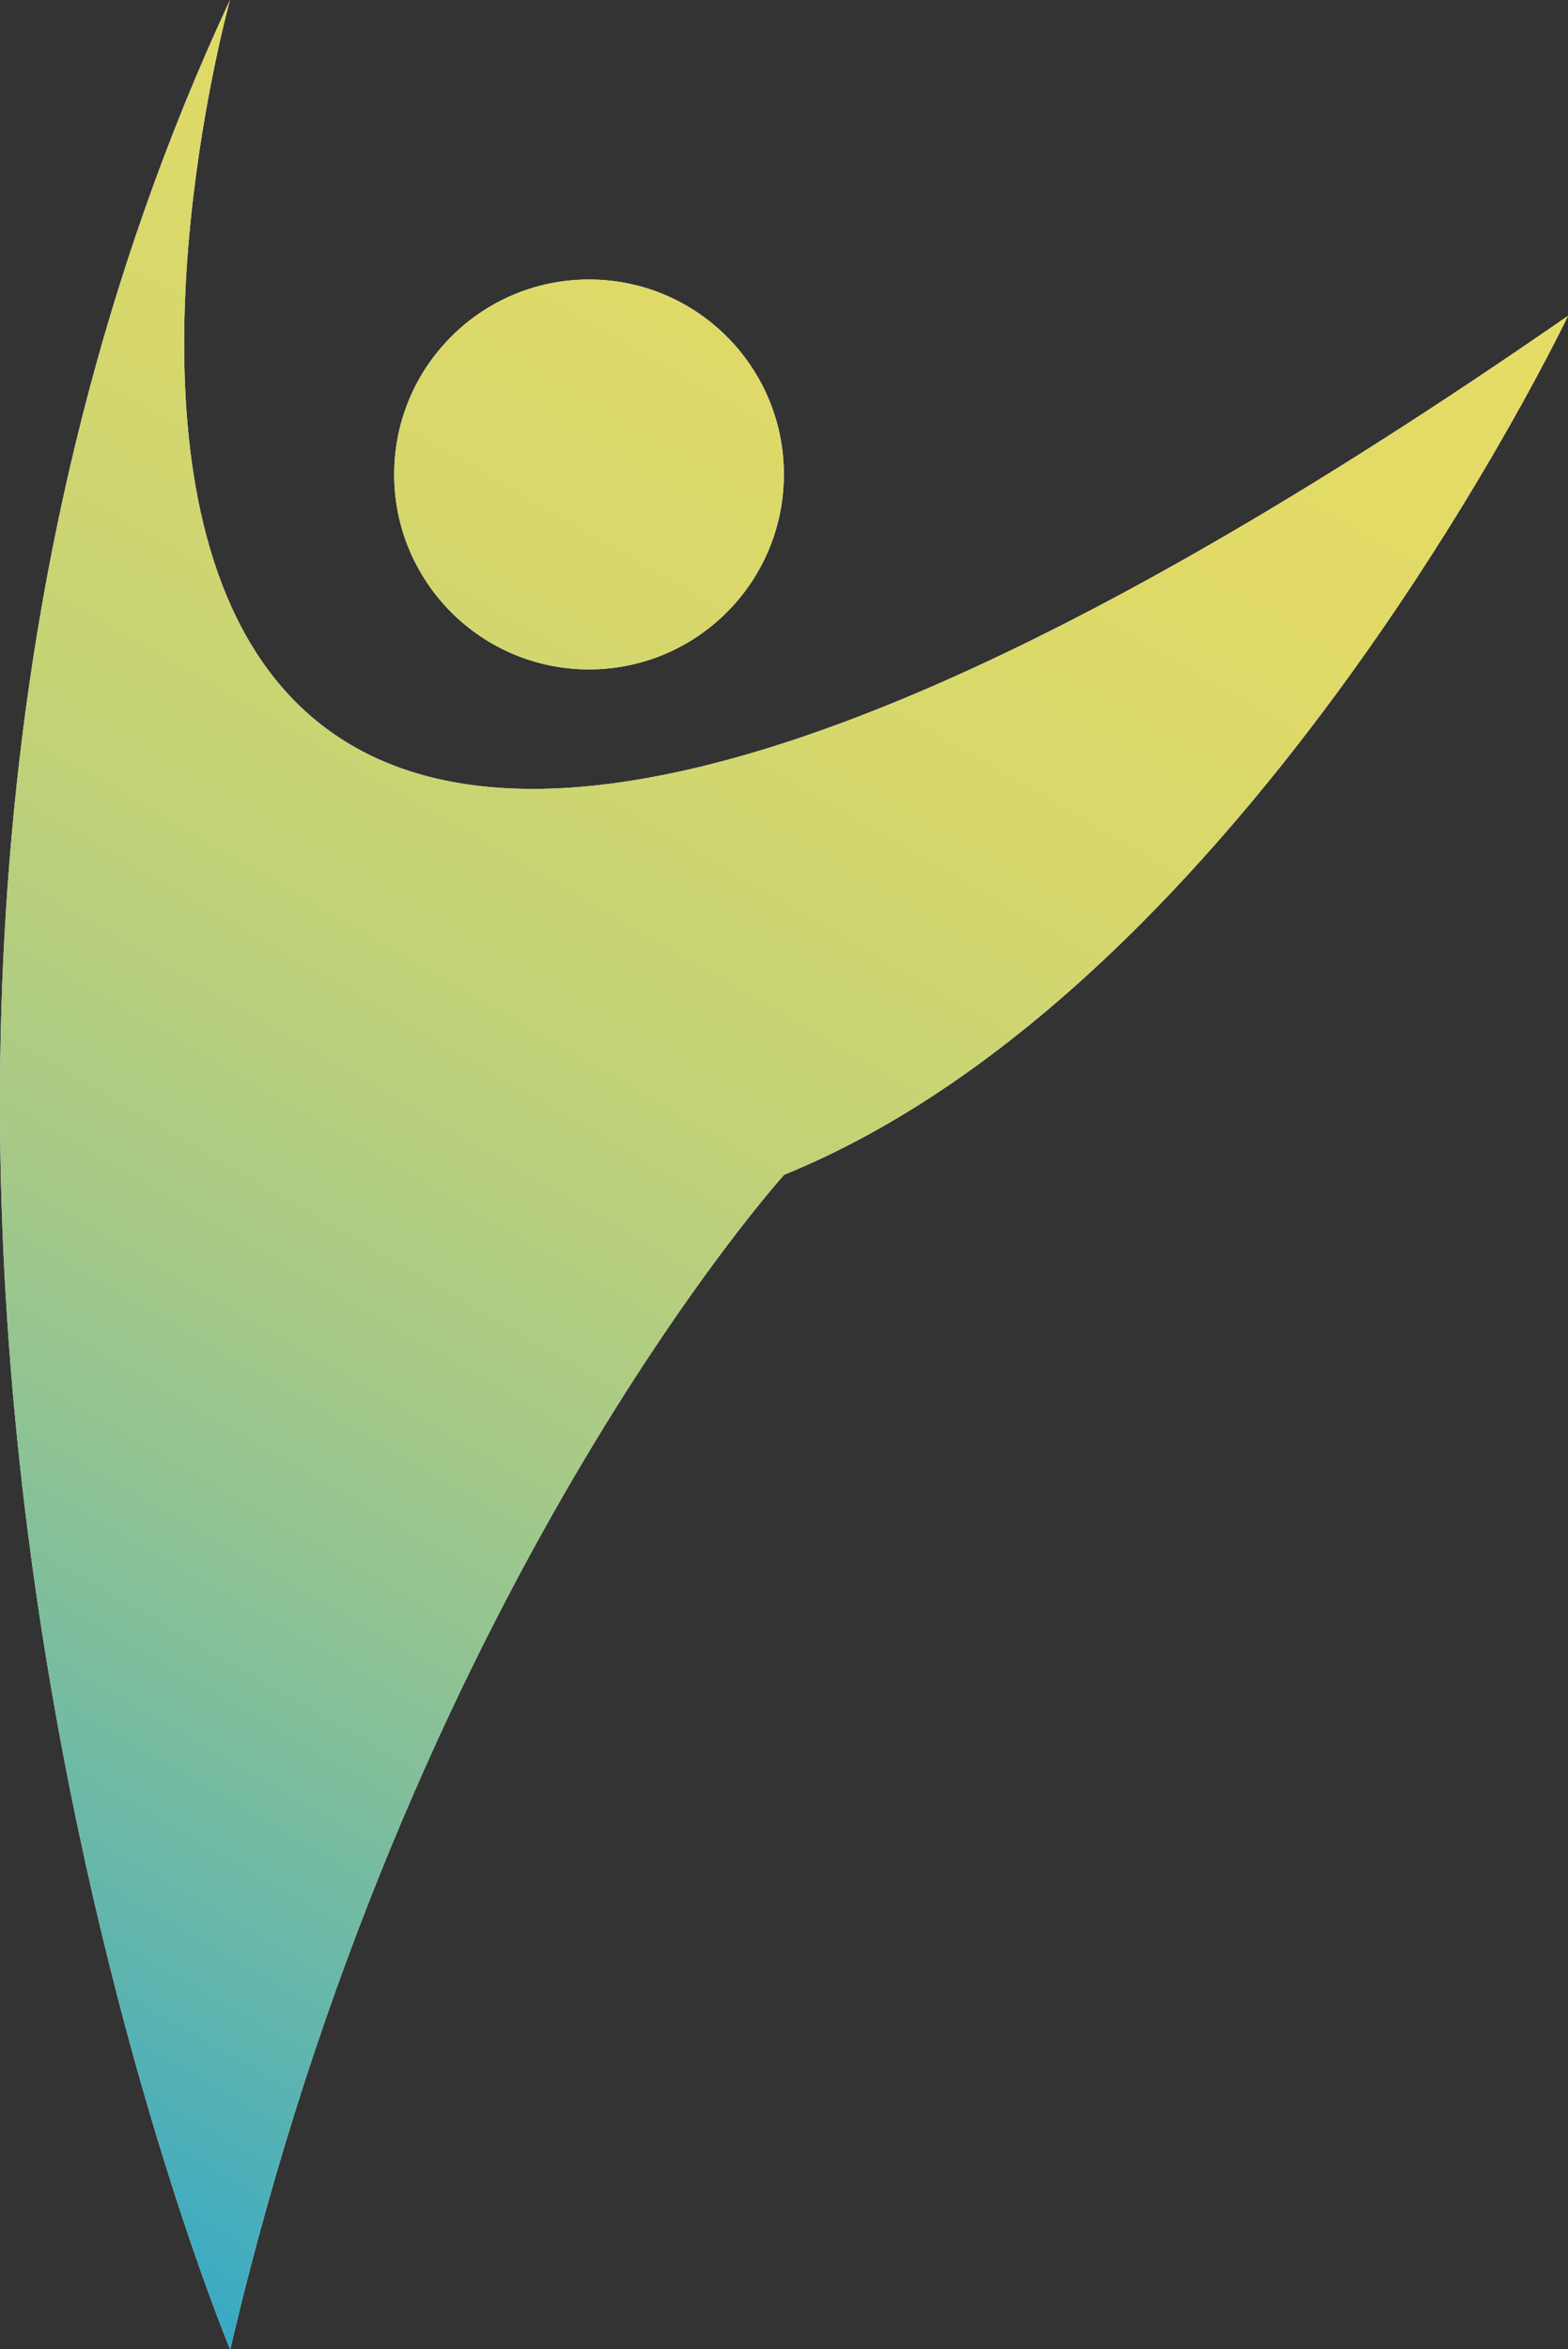 <?xml version="1.0" encoding="UTF-8"?><svg id="Layer_2" xmlns="http://www.w3.org/2000/svg" xmlns:xlink="http://www.w3.org/1999/xlink" viewBox="0 0 55.29 82.78"><rect x="0" y="0" width="55.29" height="82.78" fill="#333333" stroke="none"/><defs><style>.cls-1{fill:url(#linear-gradient);}.cls-1,.cls-2{stroke-width:0px;}.cls-2{fill:#fff;}</style><linearGradient id="linear-gradient" x1="-7.57" y1="73.73" x2="35.26" y2="-.44" gradientUnits="userSpaceOnUse"><stop offset="0" stop-color="#36a9c6"/><stop offset=".11" stop-color="#5cb4b0"/><stop offset=".25" stop-color="#85c099"/><stop offset=".39" stop-color="#a8ca86"/><stop offset=".54" stop-color="#c2d277"/><stop offset=".69" stop-color="#d5d76d"/><stop offset=".84" stop-color="#e1da67"/><stop offset="1" stop-color="#e5dc65"/></linearGradient></defs><g id="Layer_1-2"><path class="cls-2" d="M8.11,82.78S-10.14,39.17,8.11,0c0,0-15.13,54.3,47.18,11.13,0,0-11.23,23.59-27.64,30.27,0,0-13.3,14.69-19.53,41.39Z"/><circle class="cls-2" cx="20.77" cy="16.72" r="6.87"/><path class="cls-1" d="M8.11,82.78S-10.14,39.17,8.11,0c0,0-15.13,54.3,47.18,11.13,0,0-11.23,23.59-27.64,30.27,0,0-13.3,14.69-19.53,41.39Z"/><circle class="cls-1" cx="20.77" cy="16.72" r="6.87"/></g></svg>